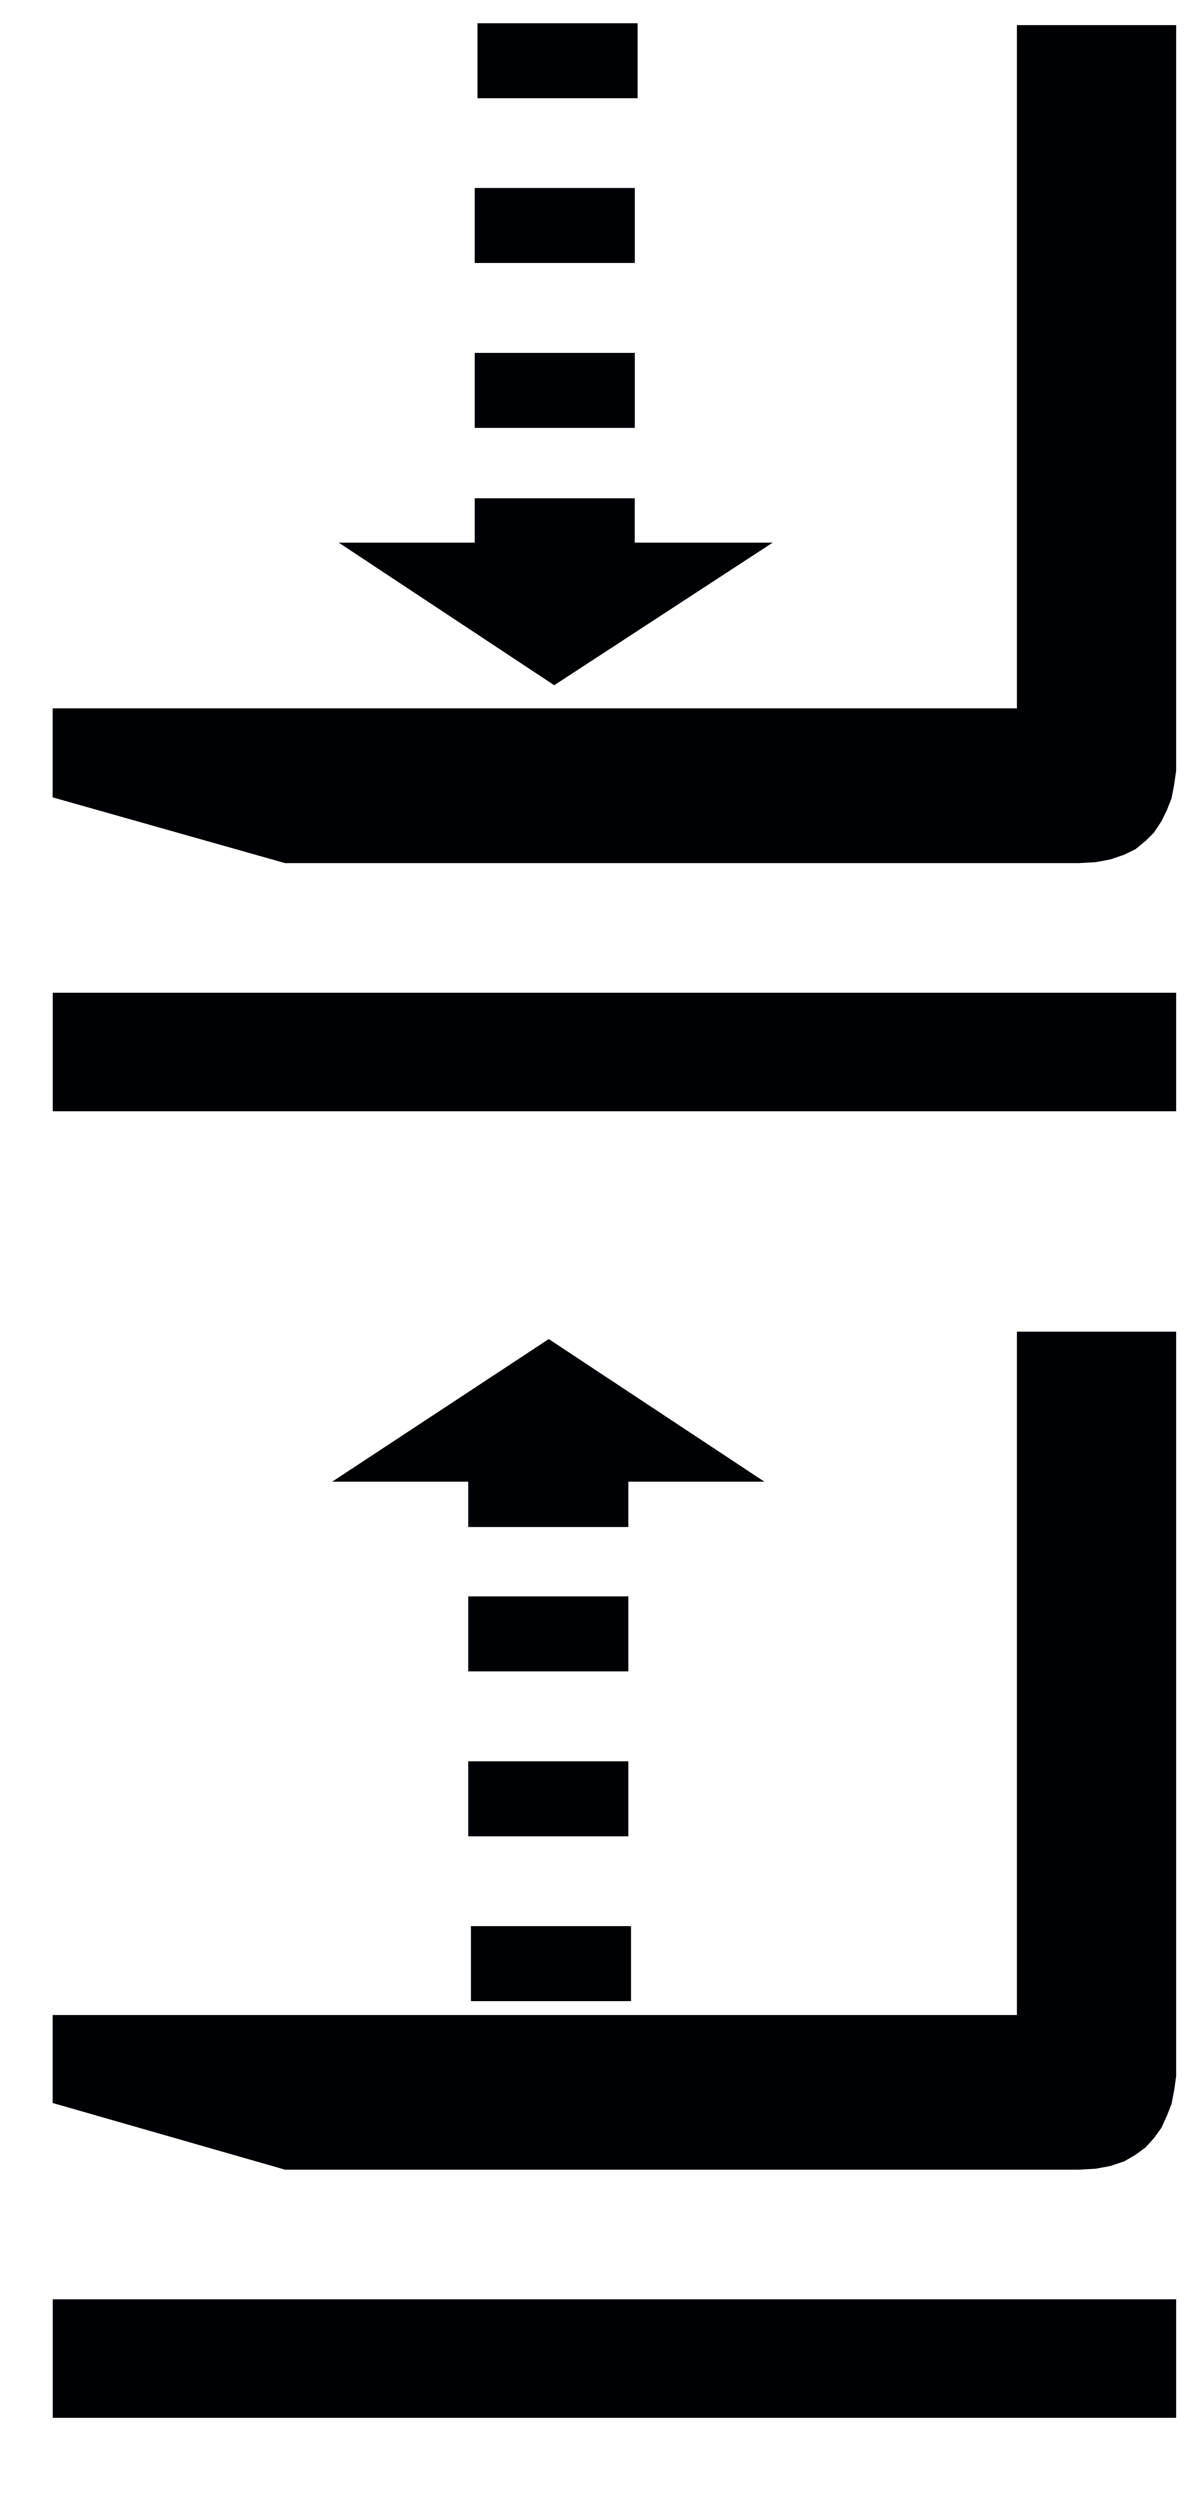 <?xml version="1.0" encoding="UTF-8"?>
<svg width="13px" height="27px" viewBox="0 0 13 27" version="1.1" xmlns="http://www.w3.org/2000/svg" xmlns:xlink="http://www.w3.org/1999/xlink">
    <!-- Generator: Sketch 61.2 (89653) - https://sketch.com -->
    <title>Group 140</title>
    <desc>Created with Sketch.</desc>
    <g id="Page-1" stroke="none" stroke-width="1" fill="none" fill-rule="evenodd">
        <g id="ICONS-RICK" transform="translate(-531, -432)" fill="#000105">
            <g id="Group-140" transform="translate(531.569, 432.156)">
                <polyline id="Fill-1190" points="12.141 7.925 12.141 8.165 12.12 8.315 12.091 8.465 12.04 8.595 11.981 8.715 11.901 8.835 11.811 8.925 11.701 9.015 11.58 9.074 11.431 9.125 11.271 9.155 11.091 9.165 2.511 9.165 0 8.455 0 7.494 10.42 7.494 10.42 0.115 12.141 0.115 12.141 7.925"></polyline>
                <polygon id="Fill-1191" points="0.001 11.845 12.141 11.845 12.141 10.565 0.001 10.565"></polygon>
                <polyline id="Fill-1192" points="5.42 7.244 3.091 5.704 4.561 5.704 4.561 5.225 6.29 5.225 6.29 5.704 7.781 5.704 5.42 7.244"></polyline>
                <polygon id="Fill-1193" points="4.561 2.684 6.291 2.684 6.291 1.874 4.561 1.874"></polygon>
                <polygon id="Fill-1194" points="4.591 0.905 6.321 0.905 6.321 0.095 4.591 0.095"></polygon>
                <polygon id="Fill-1195" points="4.561 4.465 6.291 4.465 6.291 3.655 4.561 3.655"></polygon>
                <polyline id="Fill-1196" points="12.141 22.025 12.141 22.265 12.12 22.414 12.091 22.565 12.04 22.695 11.981 22.824 11.901 22.935 11.811 23.034 11.701 23.115 11.58 23.185 11.431 23.235 11.271 23.265 11.091 23.275 2.511 23.275 0 22.555 0 21.605 10.42 21.605 10.42 14.225 12.141 14.225 12.141 22.025"></polyline>
                <polygon id="Fill-1197" points="0.001 25.955 12.141 25.955 12.141 24.675 0.001 24.675"></polygon>
                <polygon id="Fill-1198" points="4.491 19.675 6.221 19.675 6.221 18.865 4.491 18.865"></polygon>
                <polygon id="Fill-1199" points="4.52 21.455 6.25 21.455 6.25 20.645 4.52 20.645"></polygon>
                <polyline id="Fill-1200" points="7.691 15.845 6.221 15.845 6.221 16.335 4.491 16.335 4.491 15.845 3.021 15.845 5.361 14.305 7.691 15.845"></polyline>
                <polygon id="Fill-1201" points="4.491 17.894 6.221 17.894 6.221 17.084 4.491 17.084"></polygon>
            </g>
        </g>
    </g>
</svg>
